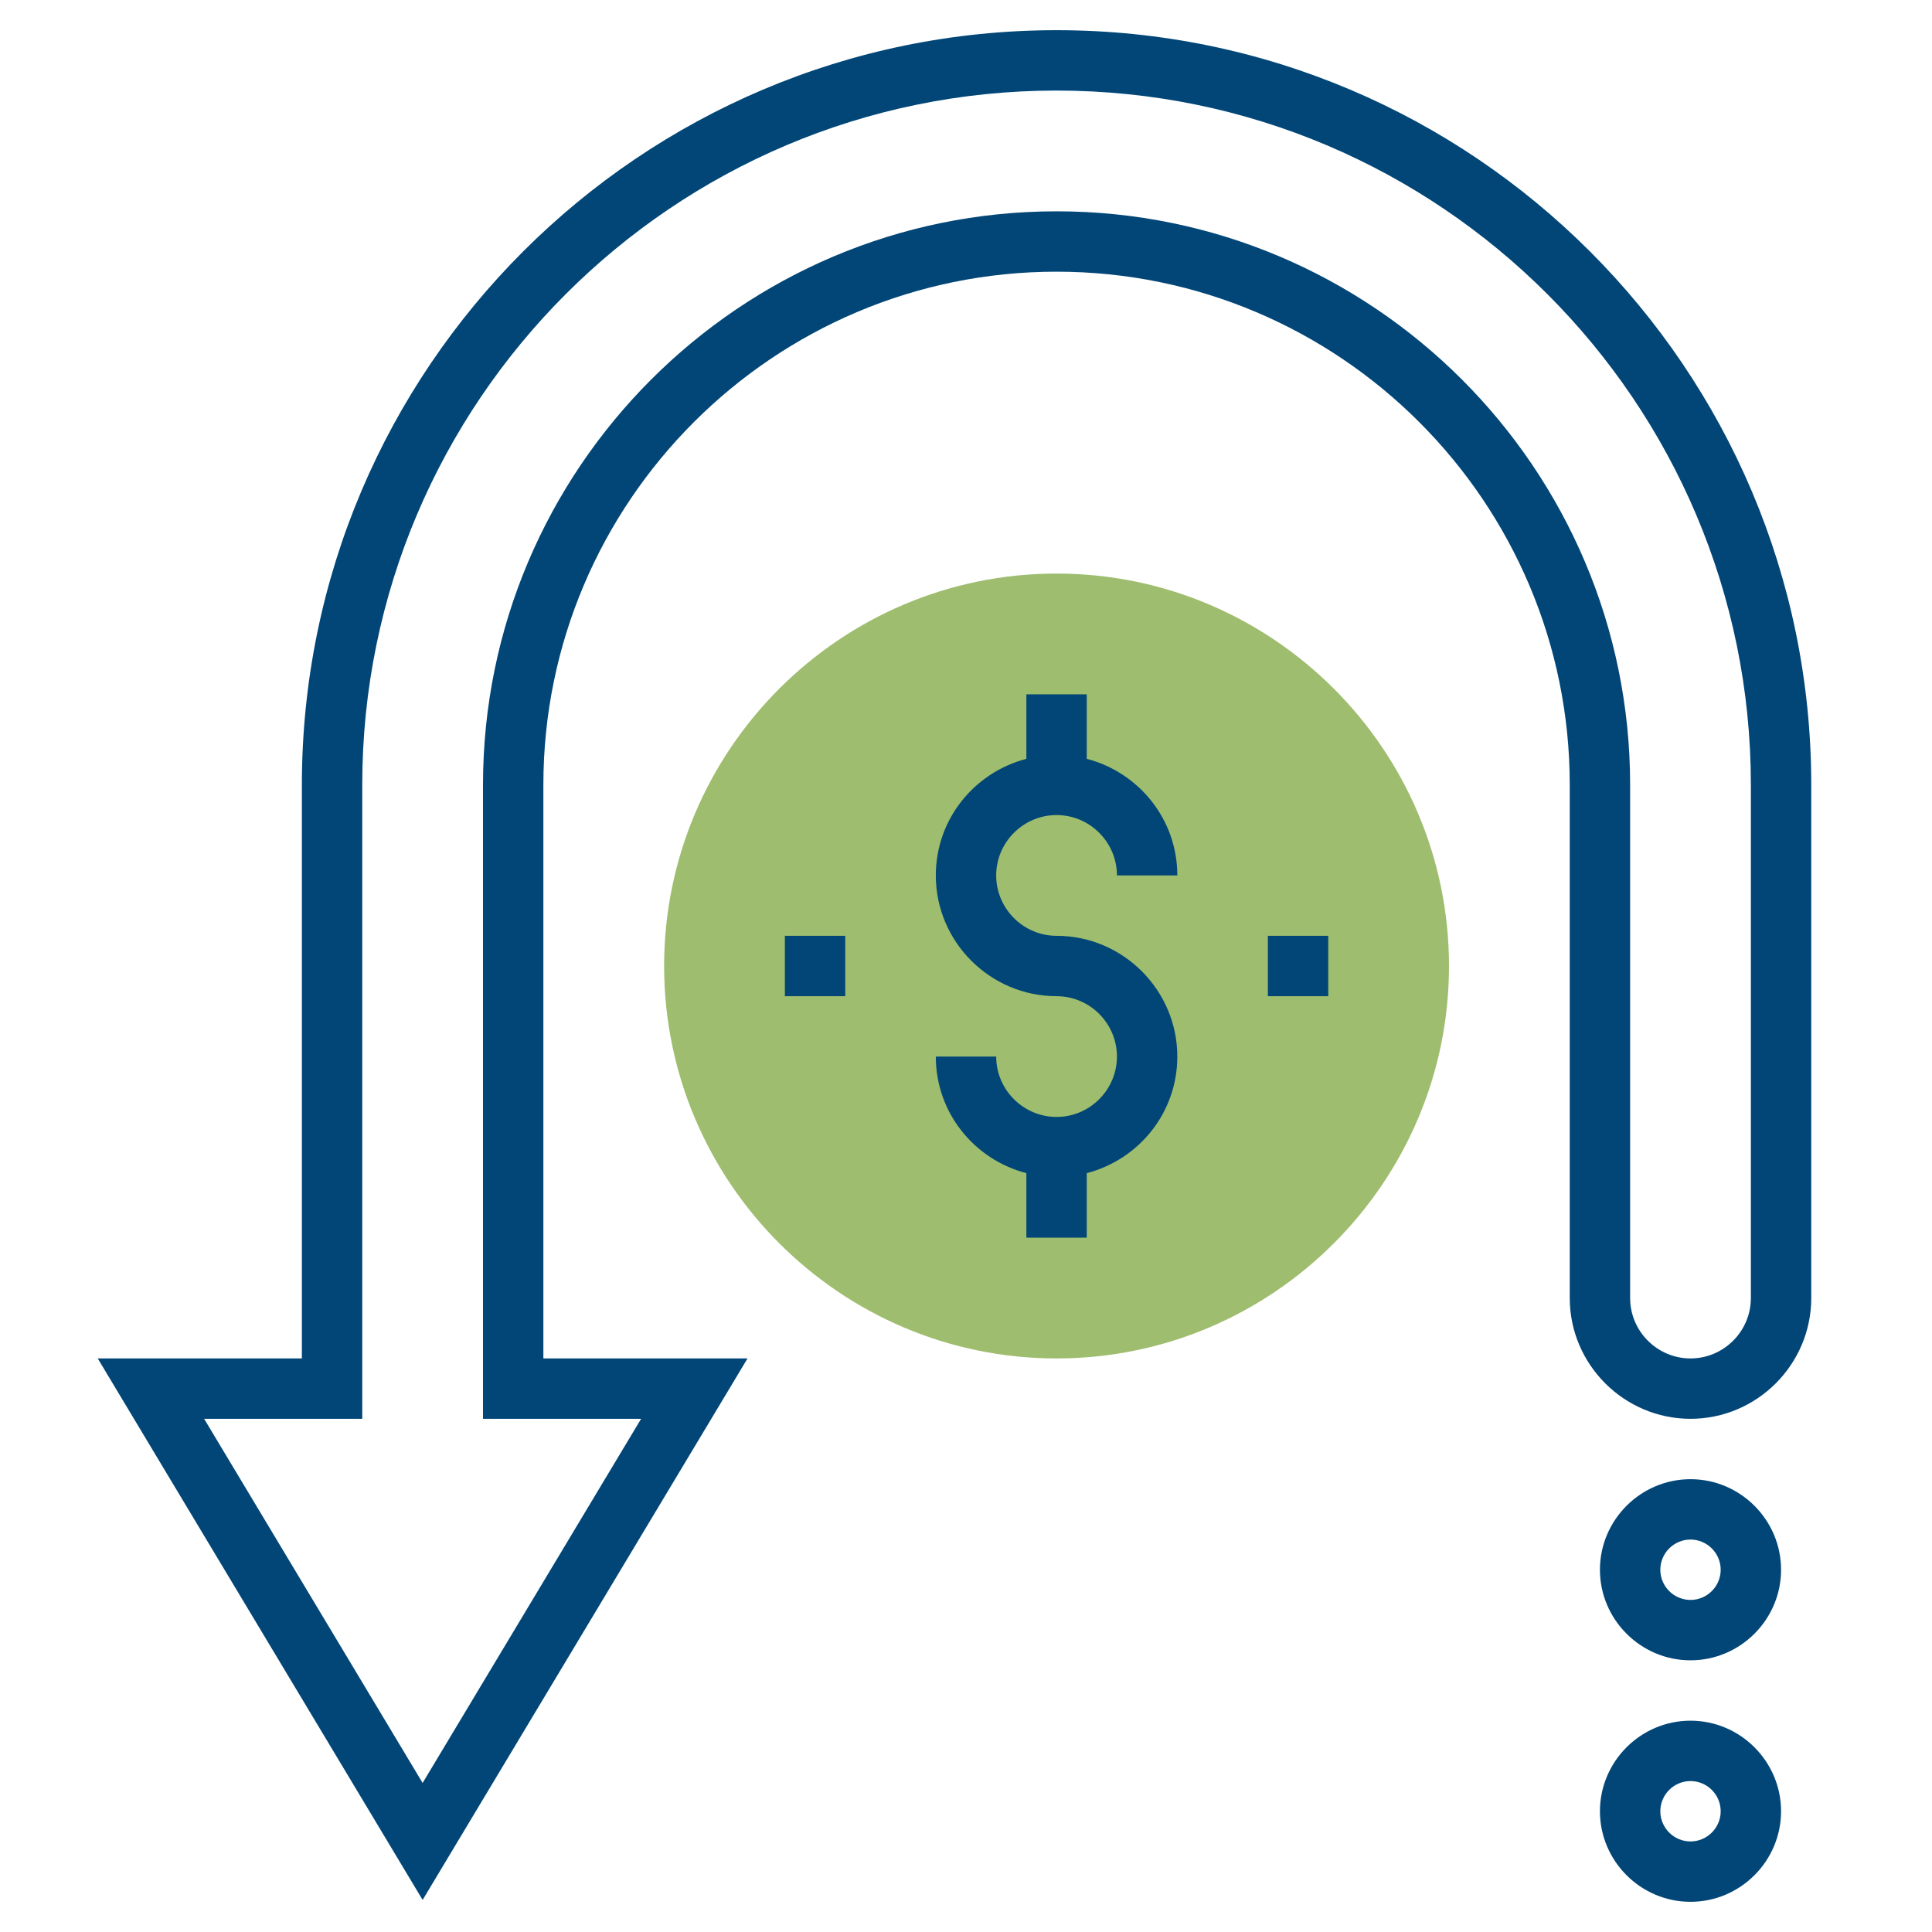 <?xml version="1.0" encoding="utf-8"?>
<!-- Generator: Adobe Illustrator 25.2.1, SVG Export Plug-In . SVG Version: 6.00 Build 0)  -->
<svg version="1.1" id="Layer_3" xmlns="http://www.w3.org/2000/svg" xmlns:xlink="http://www.w3.org/1999/xlink" x="0px" y="0px"
	 viewBox="0 0 512 512" style="enable-background:new 0 0 512 512;" xml:space="preserve">
<style type="text/css">
	.st0{fill:#9EBD6E;}
	.st1{fill:#014677;}
</style>
<path class="st0" d="M280,360c-57.3,0-104-46.7-104-104s46.7-104,104-104s104,46.7,104,104S337.3,360,280,360z"/>
<path class="st1" d="M280,248c-8.8,0-16-7.2-16-16s7.2-16,16-16s16,7.2,16,16h16c0-14.9-10.2-27.3-24-30.9V184h-16v17.1
	c-13.8,3.6-24,16-24,30.9c0,17.6,14.4,32,32,32c8.8,0,16,7.2,16,16s-7.2,16-16,16s-16-7.2-16-16h-16c0,14.9,10.2,27.3,24,30.9V328
	h16v-17.1c13.8-3.6,24-16,24-30.9C312,262.4,297.6,248,280,248z"/>
<path class="st1" d="M112,503.5L25.9,360H80V208C80,97.7,169.7,8,280,8s200,89.7,200,200v136c0,17.6-14.4,32-32,32s-32-14.4-32-32
	V208c0-75-61-136-136-136s-136,61-136,136v152h54.1L112,503.5z M54.1,376l57.9,96.5l57.9-96.5H128V208c0-83.8,68.2-152,152-152
	s152,68.2,152,152v136c0,8.8,7.2,16,16,16s16-7.2,16-16V208c0-101.5-82.5-184-184-184S96,106.5,96,208v168H54.1z"/>
<path class="st1" d="M448,504c-13.2,0-24-10.8-24-24s10.8-24,24-24s24,10.8,24,24S461.2,504,448,504z M448,472c-4.4,0-8,3.6-8,8
	s3.6,8,8,8s8-3.6,8-8S452.4,472,448,472z"/>
<path class="st1" d="M448,440c-13.2,0-24-10.8-24-24s10.8-24,24-24s24,10.8,24,24S461.2,440,448,440z M448,408c-4.4,0-8,3.6-8,8
	s3.6,8,8,8s8-3.6,8-8S452.4,408,448,408z"/>
<path class="st1" d="M336,248h16v16h-16V248z"/>
<path class="st1" d="M208,248h16v16h-16V248z"/>
</svg>
